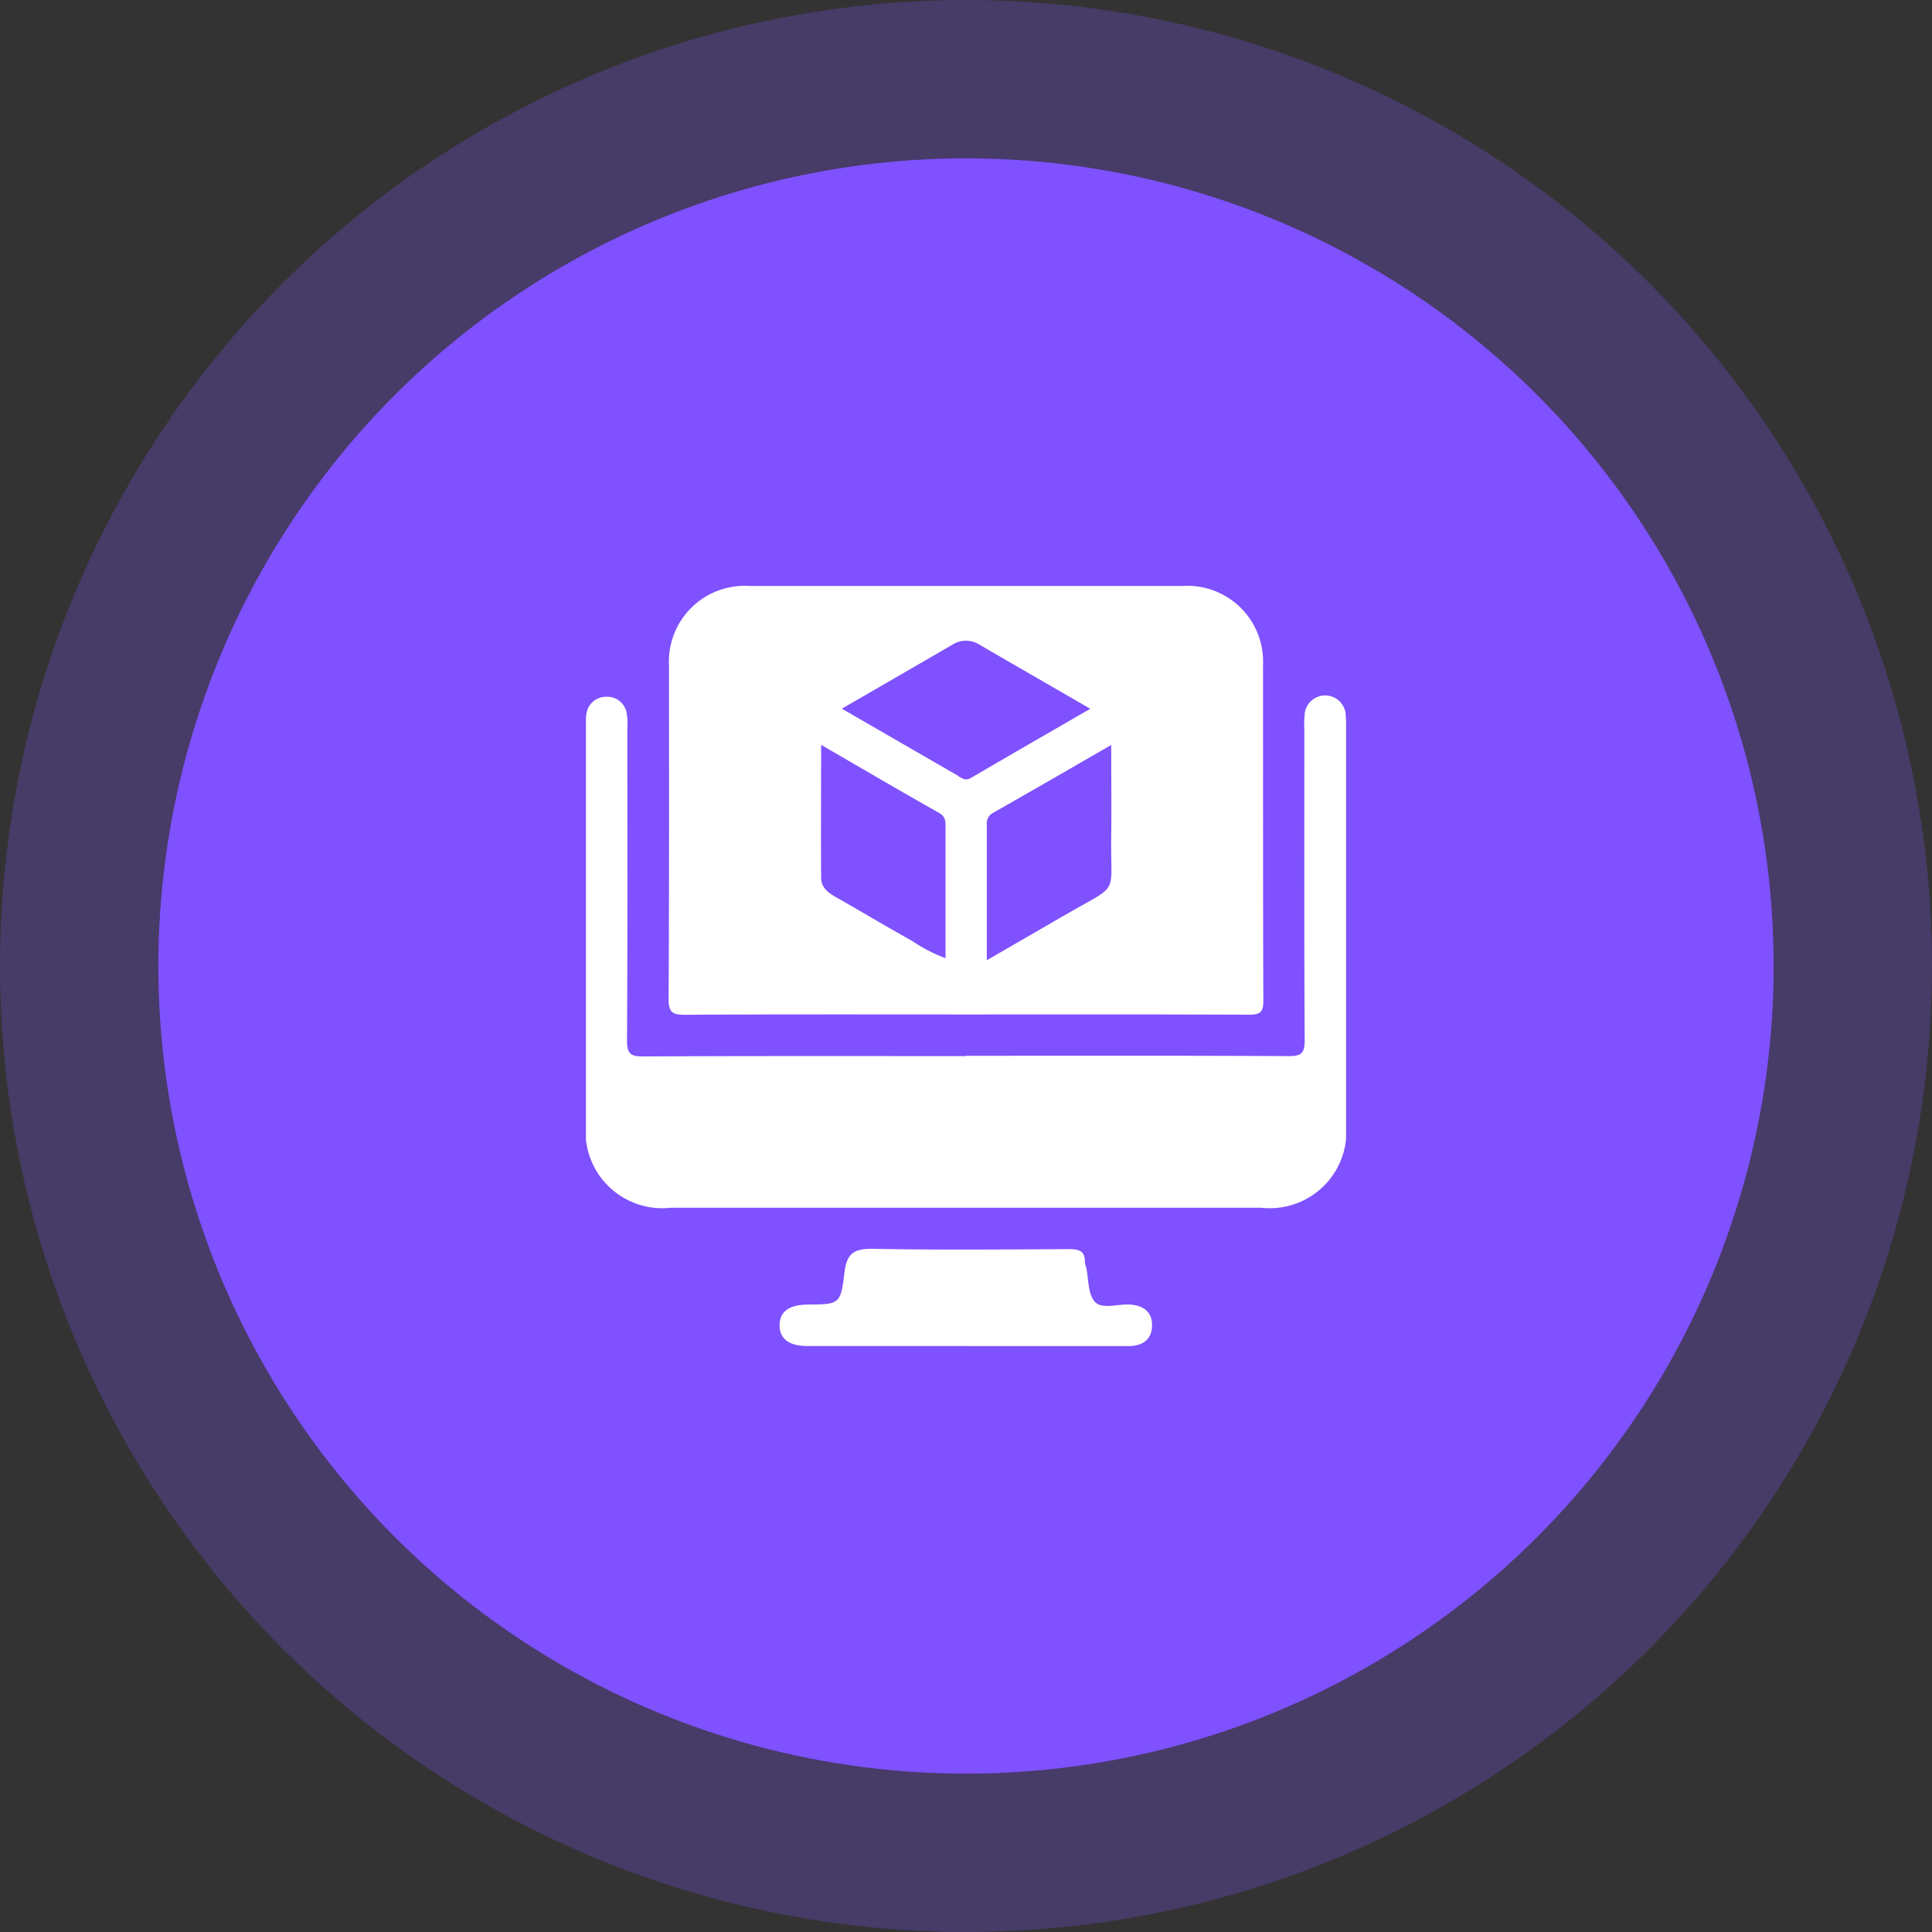 <svg id="Group_62745" data-name="Group 62745" xmlns="http://www.w3.org/2000/svg" xmlns:xlink="http://www.w3.org/1999/xlink" width="61" height="61" viewBox="0 0 61 61">
  <rect x="0" y="0" width="61" height="61" fill="#333333" stroke="none"/>
  <defs>
    <clipPath id="clip-path">
      <rect id="Rectangle_40754" data-name="Rectangle 40754" width="24" height="23.996" fill="#fff"/>
    </clipPath>
  </defs>
  <circle id="Ellipse_1905" data-name="Ellipse 1905" cx="30.5" cy="30.5" r="30.5" fill="#7f51ff" opacity="0.26"/>
  <circle id="Ellipse_1901" data-name="Ellipse 1901" cx="25.5" cy="25.5" r="25.5" transform="translate(5 5)" fill="#7f51ff"/>
  <g id="Group_64129" data-name="Group 64129" transform="translate(18.5 18.501)">
    <g id="Group_64128" data-name="Group 64128" transform="translate(0 0)" clip-path="url(#clip-path)">
      <path id="Path_138467" data-name="Path 138467" d="M12,19.347c3.4,0,6.8-.008,10.193.01.409,0,.5-.1.5-.5-.018-3.271-.01-6.541-.01-9.812a2.957,2.957,0,0,1,.007-.436.65.65,0,0,1,1.3.02A3.08,3.08,0,0,1,24,9.008q0,6.242,0,12.483a2.423,2.423,0,0,1-2.678,2.654H2.676A2.423,2.423,0,0,1,0,21.484Q0,15.243,0,9a1.925,1.925,0,0,1,.022-.488.621.621,0,0,1,.628-.5.618.618,0,0,1,.633.5,1.845,1.845,0,0,1,.024.488c0,3.289.01,6.578-.01,9.867,0,.42.114.5.509.5,3.4-.017,6.8-.01,10.193-.01" transform="translate(0 -4.513)" fill="#fff"/>
      <path id="Path_138468" data-name="Path 138468" d="M19.891,51q-2.506,0-5.012,0c-.579,0-.879-.232-.875-.66s.305-.643.887-.648c.995-.01,1.043,0,1.161-1.01.073-.628.325-.761.919-.75,2.051.039,4.1.021,6.156.009.319,0,.527.046.517.415a.7.7,0,0,0,.04.158c.081.372.052.84.272,1.088s.716.069,1.088.088c.426.021.717.215.721.646,0,.463-.3.667-.752.666H19.891" transform="translate(-7.89 -27.003)" fill="#fff"/>
      <path id="Path_138469" data-name="Path 138469" d="M24.745,2.519A2.392,2.392,0,0,0,22.207,0Q15.368,0,8.528,0A2.392,2.392,0,0,0,5.991,2.521c0,3.506.007,7.012-.013,10.518,0,.419.113.5.508.5,2.961-.018,5.922-.01,8.883-.01,2.979,0,5.958-.006,8.938.008.348,0,.451-.079.449-.441-.014-3.524-.005-7.048-.01-10.573M13.624,11.183c-.791-.441-1.568-.907-2.356-1.354-.248-.141-.472-.307-.474-.612-.009-1.372,0-2.744,0-4.2,1.288.746,2.5,1.458,3.727,2.15.211.119.2.277.2.457v4.127a4.9,4.9,0,0,1-1.089-.569M15.129,6,11.447,3.875c1.2-.694,2.344-1.353,3.484-2.017a.8.8,0,0,1,.87,0c1.141.663,2.284,1.322,3.491,2.019-1.288.745-2.53,1.46-3.767,2.183-.163.1-.272.018-.4-.054M18.5,10.385c-.8.464-1.594.923-2.475,1.432,0-1.484,0-2.88,0-4.276a.384.384,0,0,1,.217-.389c1.212-.686,2.416-1.385,3.711-2.132,0,1,.011,1.935,0,2.865-.029,1.959.3,1.479-1.449,2.5" transform="translate(-3.368 0)" fill="#fff"/>
    </g>
  </g>
</svg>
